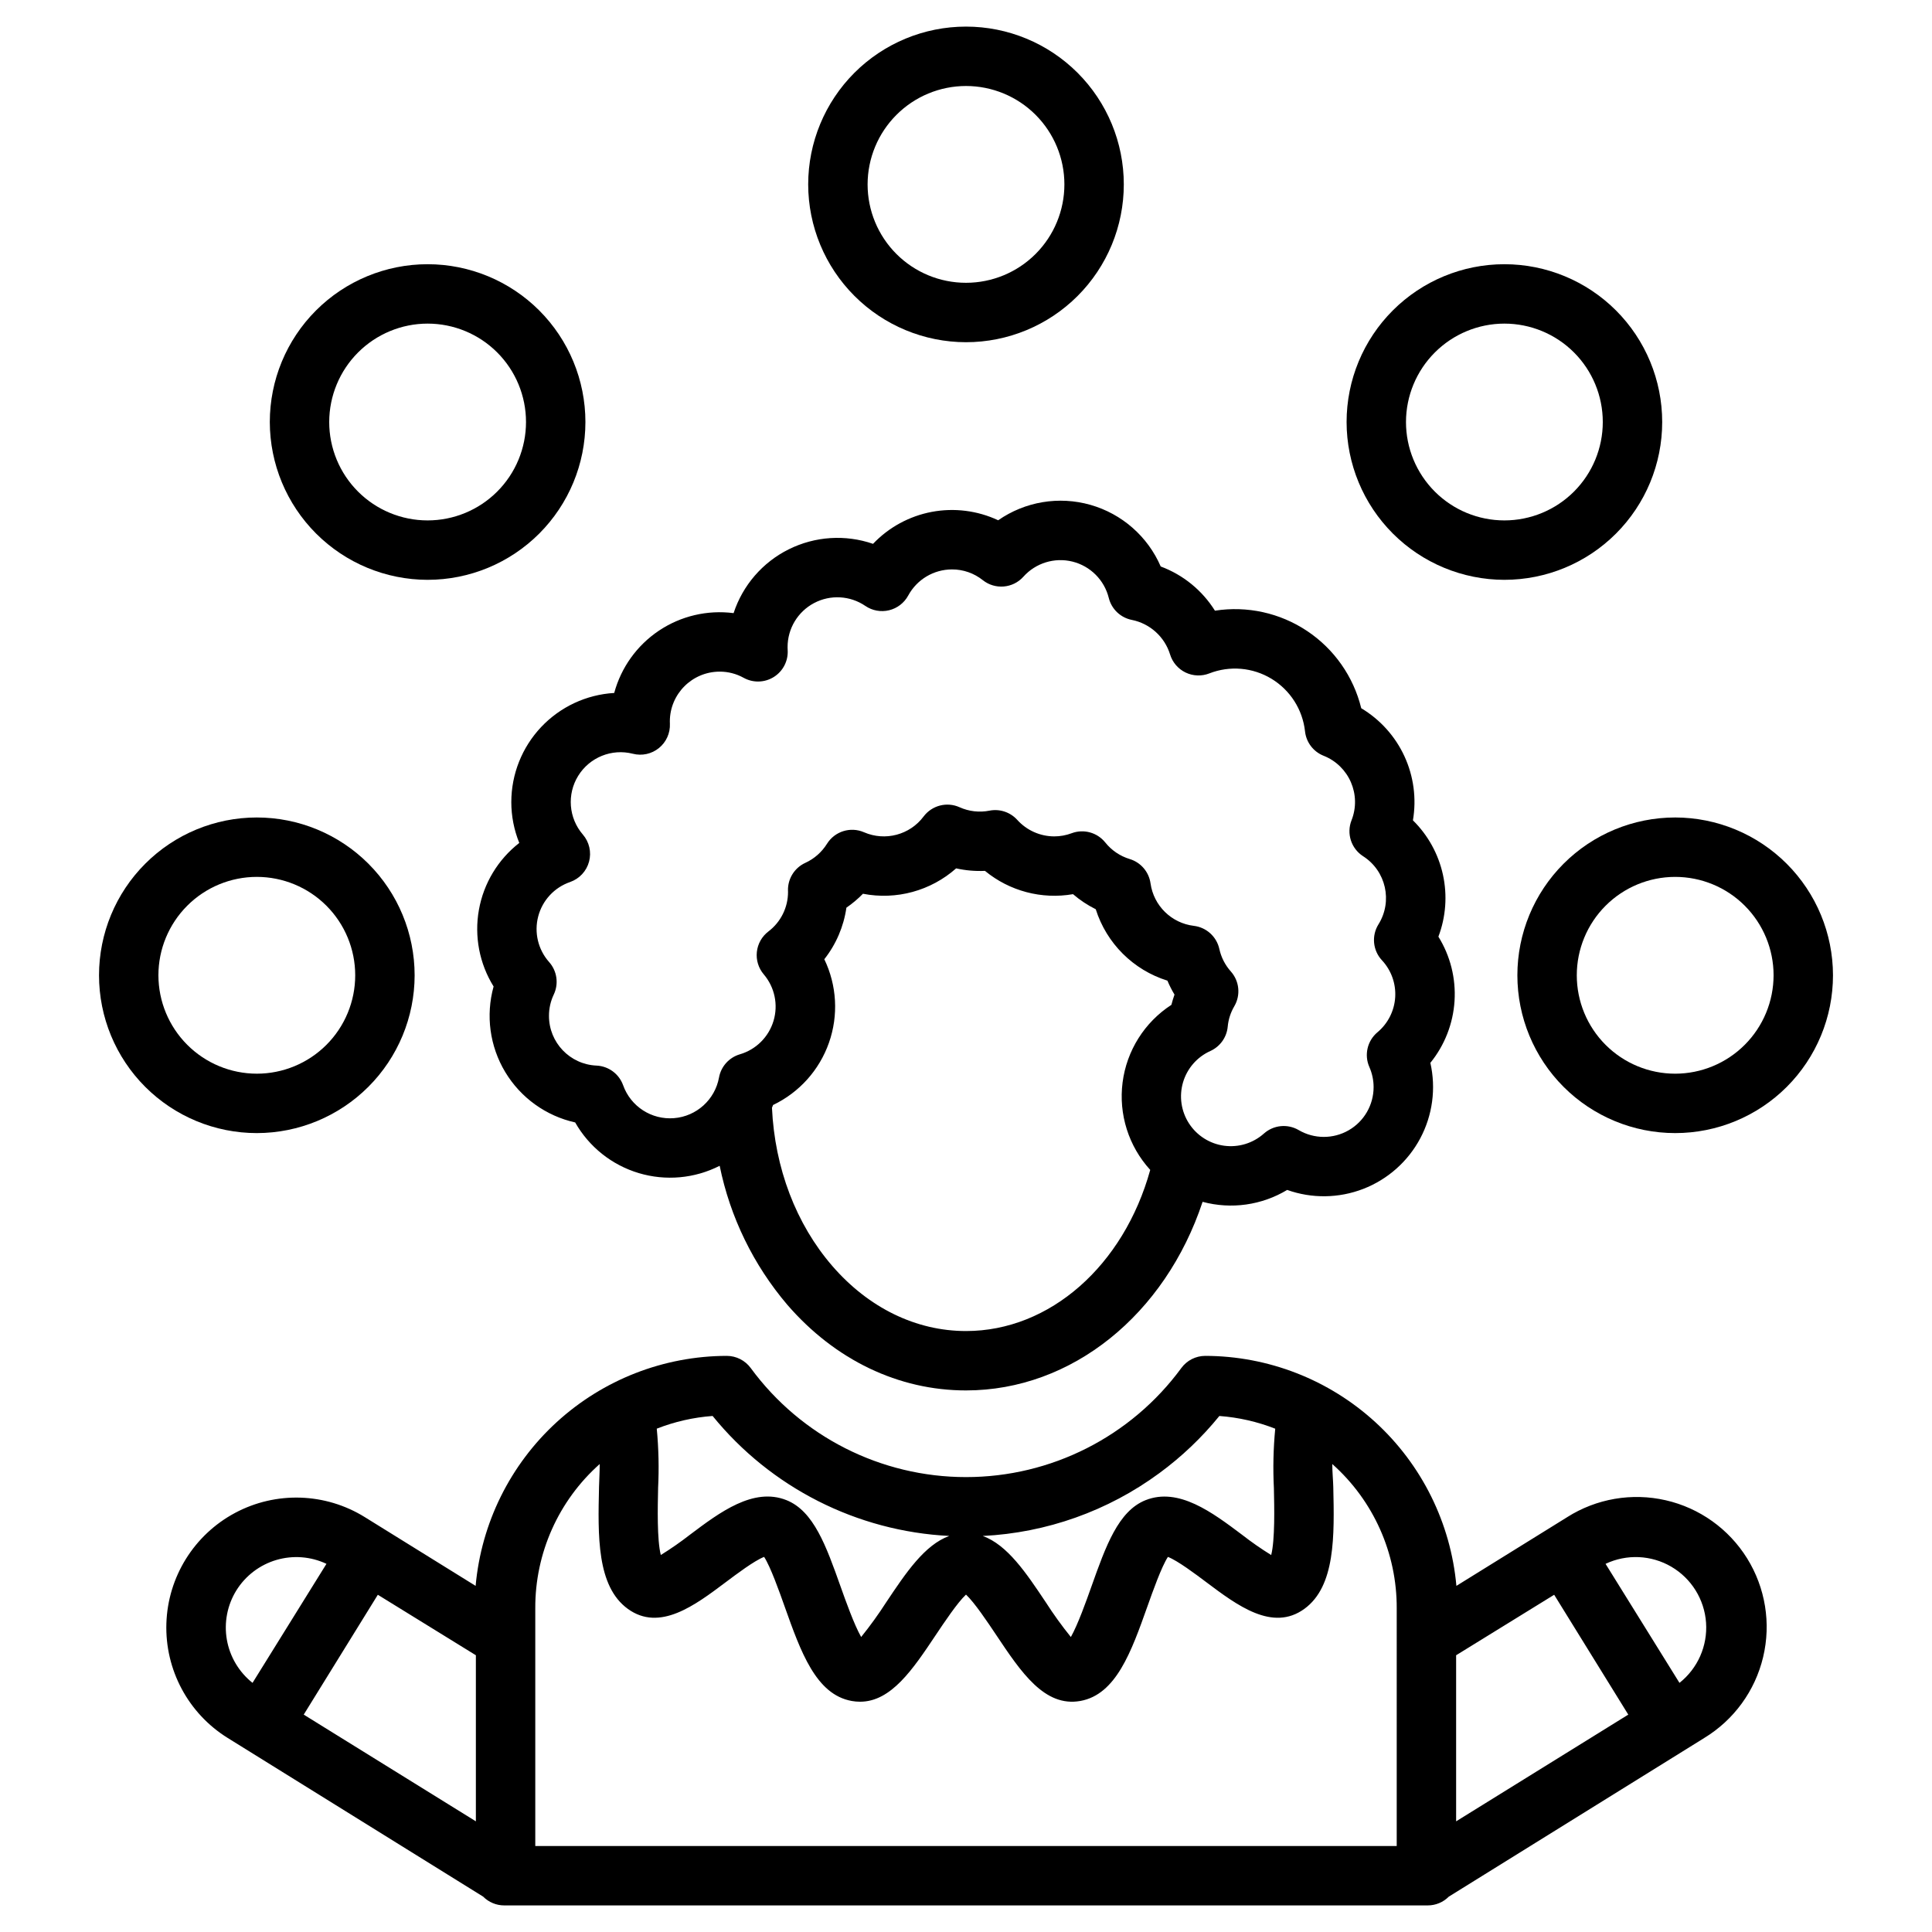 <?xml version="1.0" encoding="UTF-8"?>
<!-- Uploaded to: ICON Repo, www.iconrepo.com, Generator: ICON Repo Mixer Tools -->
<svg fill="#000000" width="800px" height="800px" version="1.1" viewBox="144 144 512 512" xmlns="http://www.w3.org/2000/svg">
 <g>
  <path d="m279.5 356.54c0 3.719 0.719 7.398 2.113 10.844-5.629 4.387-9.438 10.695-10.695 17.719-1.258 7.023 0.129 14.266 3.891 20.328-2.125 7.656-1.016 15.844 3.07 22.656 4.09 6.812 10.793 11.645 18.547 13.371 3.68 6.477 9.711 11.281 16.844 13.422 7.133 2.137 14.812 1.445 21.449-1.934 2.769 13.598 8.938 26.266 17.926 36.832 12.664 14.637 29.48 22.699 47.348 22.699 28.098 0 52.793-20.117 62.707-49.98 7.59 2.039 15.684 0.902 22.414-3.156 6.539 2.332 13.703 2.231 20.176-0.277 6.477-2.512 11.832-7.266 15.094-13.395 3.262-6.133 4.211-13.23 2.676-20.004 3.785-4.66 6.023-10.387 6.406-16.379 0.383-5.996-1.113-11.957-4.277-17.062 1.984-5.238 2.402-10.941 1.203-16.418-1.199-5.473-3.961-10.477-7.953-14.41 0.98-5.758 0.195-11.676-2.25-16.977-2.445-5.301-6.438-9.738-11.449-12.734-2.051-8.379-7.172-15.688-14.352-20.473-7.18-4.789-15.895-6.707-24.418-5.375-3.371-5.383-8.422-9.5-14.371-11.715-3.445-7.965-10.285-13.957-18.633-16.332-8.348-2.371-17.316-0.871-24.438 4.086-5.484-2.566-11.641-3.344-17.59-2.227-5.953 1.121-11.402 4.086-15.578 8.473-7.332-2.527-15.375-2.008-22.32 1.445-6.949 3.449-12.219 9.547-14.633 16.918-6.941-0.895-13.969 0.754-19.785 4.644s-10.027 9.758-11.852 16.512c-7.371 0.434-14.297 3.668-19.367 9.039-5.066 5.371-7.894 12.473-7.902 19.859zm120.5 140.2c-13.227 0-25.812-6.129-35.441-17.258-9.609-11.109-15.246-25.945-15.98-41.918 0.098-0.246 0.203-0.48 0.297-0.73h-0.004c6.934-3.312 12.262-9.246 14.809-16.496 2.551-7.25 2.106-15.211-1.23-22.133 3.125-3.961 5.144-8.676 5.856-13.664 1.578-1.082 3.047-2.316 4.383-3.688 8.832 1.723 17.961-0.766 24.699-6.727 2.504 0.559 5.07 0.781 7.637 0.664 6.504 5.359 15.027 7.613 23.336 6.172 1.832 1.578 3.856 2.922 6.023 3.996 2.856 9.035 9.949 16.102 18.992 18.926 0.539 1.277 1.168 2.512 1.879 3.695-0.316 0.891-0.59 1.793-0.82 2.707v0.004c-7.125 4.621-11.859 12.145-12.941 20.574-1.082 8.426 1.598 16.902 7.328 23.172-7.012 25.352-26.582 42.703-48.82 42.703zm-104.91-119c2.465-0.859 4.344-2.883 5.016-5.402 0.676-2.519 0.059-5.207-1.648-7.18-3.766-4.367-4.258-10.668-1.223-15.57 3.035-4.898 8.898-7.262 14.48-5.836 2.418 0.617 4.981 0.059 6.914-1.516 1.938-1.57 3.012-3.965 2.902-6.453-0.008-0.195-0.016-0.395-0.016-0.59 0.008-7.289 5.914-13.195 13.203-13.203 2.223-0.008 4.414 0.555 6.359 1.637 2.512 1.391 5.582 1.301 8.008-0.23 2.43-1.531 3.832-4.266 3.656-7.129-0.016-0.258-0.027-0.52-0.027-0.781h0.004c-0.008-4.891 2.695-9.379 7.016-11.668 4.32-2.289 9.555-1.996 13.594 0.758 1.84 1.254 4.121 1.672 6.285 1.148 2.164-0.523 4.008-1.938 5.07-3.894 2.305-4.266 6.762-6.926 11.609-6.93 2.969-0.008 5.852 1 8.168 2.852 3.262 2.582 7.969 2.184 10.746-0.914 3.258-3.644 8.266-5.188 13.008-4.012 4.746 1.18 8.449 4.887 9.625 9.633 0.738 2.969 3.129 5.242 6.137 5.828 4.781 0.965 8.656 4.469 10.102 9.129 0.637 2.102 2.125 3.84 4.098 4.797 1.977 0.957 4.262 1.047 6.305 0.246 5.41-2.117 11.5-1.594 16.469 1.414 4.973 3.012 8.258 8.16 8.895 13.938 0.312 2.898 2.203 5.387 4.91 6.465 6.773 2.68 10.09 10.336 7.418 17.105-1.383 3.492-0.105 7.477 3.051 9.516 6.078 3.879 7.906 11.93 4.09 18.055-1.883 3.016-1.508 6.922 0.914 9.523 2.469 2.648 3.742 6.191 3.516 9.805-0.227 3.609-1.93 6.969-4.707 9.285-2.684 2.254-3.555 6.012-2.137 9.215 0.738 1.672 1.121 3.481 1.121 5.309 0.004 4.727-2.519 9.098-6.617 11.449-4.102 2.356-9.148 2.336-13.227-0.051-2.949-1.727-6.672-1.359-9.223 0.914-2.875 2.562-6.723 3.742-10.539 3.227-3.812-0.512-7.215-2.668-9.309-5.898-2.094-3.231-2.672-7.215-1.586-10.906 1.09-3.695 3.738-6.727 7.25-8.305 2.574-1.168 4.328-3.625 4.59-6.441 0.176-1.91 0.77-3.758 1.742-5.406 1.727-2.949 1.359-6.676-0.914-9.223-1.512-1.691-2.559-3.742-3.047-5.953-0.715-3.273-3.426-5.738-6.754-6.137-5.938-0.715-10.652-5.336-11.484-11.262-0.426-3.039-2.578-5.555-5.516-6.445-2.559-0.773-4.82-2.309-6.488-4.398-2.129-2.648-5.719-3.633-8.902-2.441-1.473 0.555-3.039 0.836-4.613 0.836-3.738-0.008-7.297-1.598-9.797-4.371-1.855-2.051-4.648-2.981-7.359-2.449-2.676 0.531-5.449 0.215-7.938-0.906-3.352-1.508-7.301-0.492-9.516 2.441-3.652 4.891-10.191 6.625-15.793 4.195-3.578-1.559-7.754-0.262-9.82 3.051-1.379 2.211-3.375 3.973-5.746 5.055-2.867 1.316-4.676 4.215-4.59 7.367l0.012 0.328c0.008 4.125-1.926 8.012-5.215 10.496-1.715 1.312-2.816 3.269-3.047 5.418-0.23 2.144 0.43 4.293 1.828 5.938 2.898 3.402 3.875 8.039 2.594 12.32-1.281 4.277-4.641 7.621-8.93 8.871-2.852 0.844-4.984 3.215-5.519 6.141-1.074 5.875-5.961 10.297-11.918 10.777-5.953 0.484-11.488-3.094-13.496-8.723-1.078-3.008-3.863-5.062-7.055-5.207-7.055-0.309-12.609-6.125-12.594-13.188-0.004-1.949 0.43-3.875 1.266-5.637 1.359-2.852 0.879-6.242-1.219-8.605-2.93-3.293-4.019-7.828-2.902-12.094 1.113-4.262 4.285-7.688 8.449-9.121z"/>
  <path d="m559.31 546.07-29.348 18.203v0.004c-1.5-16.633-9.156-32.102-21.469-43.379-12.316-11.277-28.398-17.547-45.098-17.578-2.508 0.008-4.863 1.207-6.34 3.234-13.336 18.164-34.52 28.895-57.055 28.891-22.531 0-43.719-10.73-57.047-28.898-1.484-2.023-3.84-3.223-6.348-3.227-16.695 0.031-32.777 6.301-45.094 17.578-12.312 11.277-19.969 26.746-21.465 43.375l-29.359-18.215c-10.453-6.492-23.574-6.914-34.426-1.105-10.848 5.809-17.773 16.961-18.168 29.262-0.395 12.297 5.801 23.875 16.254 30.363l67.699 42.051c1.477 1.488 3.484 2.324 5.578 2.324h244.74c2.094 0 4.102-0.836 5.578-2.32l67.699-42.047v-0.004c7.852-4.773 13.473-12.488 15.605-21.43 2.137-8.938 0.609-18.359-4.238-26.168-4.852-7.809-12.621-13.355-21.578-15.402-8.961-2.051-18.367-0.434-26.129 4.488zm-29.422 36.59 25.984-16.031 19.641 31.762-45.625 28.281zm-78.645-48.266c5.926-4.352 11.27-9.441 15.902-15.145 5.078 0.375 10.066 1.512 14.805 3.371-0.504 5.238-0.621 10.512-0.355 15.77 0.113 5.019 0.309 13.656-0.715 17.711-2.684-1.66-5.277-3.469-7.766-5.41-7.859-5.902-16.766-12.594-25.504-9.141-7.25 2.871-10.555 12.16-14.379 22.922-1.332 3.754-3.574 10.055-5.441 13.355v-0.004c-2.391-2.957-4.617-6.043-6.668-9.242-5.188-7.766-10.141-15.16-16.68-17.535h-0.004c16.902-0.828 33.18-6.621 46.805-16.652zm-55.684 16.648c-6.539 2.375-11.488 9.77-16.676 17.535-2.055 3.199-4.277 6.285-6.668 9.242-1.871-3.297-4.109-9.602-5.445-13.352-3.824-10.762-7.129-20.051-14.379-22.926-8.746-3.457-17.645 3.234-25.504 9.141-2.492 1.941-5.082 3.746-7.766 5.41-1.023-4.055-0.828-12.699-0.715-17.711h-0.004c0.266-5.258 0.148-10.527-0.352-15.77 4.734-1.859 9.727-2.996 14.801-3.367 15.449 19.008 38.242 30.562 62.707 31.797zm-151.43 15.586 25.984 16.031v44.012l-45.621-28.281zm-37.484-1.164c2.426-3.894 6.199-6.762 10.598-8.059 4.402-1.293 9.125-0.93 13.273 1.027l-19.59 31.543c-3.594-2.852-6.016-6.926-6.805-11.445-0.789-4.516 0.109-9.168 2.523-13.066zm307.5 67.742h-228.29v-62.969c-0.07-14.613 6.152-28.547 17.074-38.254 0 2.156-0.141 4.301-0.18 6.047-0.297 12.953-0.637 26.344 7.637 32.34 8.422 6.106 17.738-0.906 25.977-7.098 2.754-2.066 7.578-5.707 10.137-6.68 1.695 2.602 3.992 9.078 5.438 13.148 4.266 12 8.293 23.336 17.77 25.031l0.004 0.004c0.73 0.129 1.473 0.195 2.215 0.195 8.254 0 13.996-8.594 20.047-17.652 2.238-3.344 5.762-8.625 8.027-10.738 2.262 2.113 5.789 7.387 8.027 10.738 6.578 9.848 12.797 19.148 22.27 17.453 9.469-1.699 13.504-13.031 17.77-25.031 1.445-4.07 3.746-10.543 5.441-13.145 2.559 0.977 7.394 4.609 10.148 6.68 8.238 6.188 17.578 13.203 26 7.098 8.273-5.996 7.969-19.387 7.676-32.336-0.039-1.746-0.262-3.894-0.266-6.051l-0.004-0.008c10.926 9.707 17.148 23.645 17.082 38.258zm74.934-43.23-19.59-31.543c5.578-2.641 12.102-2.356 17.43 0.762 5.324 3.117 8.77 8.664 9.203 14.82 0.43 6.156-2.203 12.129-7.043 15.961z"/>
  <path d="m400 234.69c11.09 0 21.727-4.406 29.57-12.25s12.25-18.48 12.25-29.57c0-11.094-4.406-21.73-12.25-29.574-7.844-7.84-18.48-12.246-29.57-12.246-11.094 0-21.73 4.406-29.574 12.246-7.84 7.844-12.246 18.48-12.246 29.574 0.012 11.086 4.422 21.715 12.262 29.555s18.469 12.25 29.559 12.266zm0-67.895v-0.004c6.914 0 13.547 2.746 18.438 7.637s7.637 11.523 7.637 18.441c0 6.914-2.746 13.547-7.637 18.438-4.891 4.891-11.523 7.637-18.438 7.637-6.918 0-13.551-2.746-18.441-7.637-4.891-4.891-7.637-11.523-7.637-18.438 0.008-6.914 2.758-13.543 7.648-18.43 4.887-4.891 11.516-7.641 18.43-7.648z"/>
  <path d="m257.32 297.66c11.094 0 21.73-4.406 29.574-12.25 7.84-7.844 12.246-18.48 12.246-29.57 0-11.094-4.406-21.73-12.246-29.574-7.844-7.84-18.48-12.246-29.574-12.246-11.09 0-21.727 4.406-29.57 12.246-7.844 7.844-12.25 18.48-12.25 29.574 0.016 11.086 4.426 21.715 12.266 29.555 7.84 7.84 18.469 12.25 29.555 12.266zm0-67.895v-0.004c6.918 0 13.551 2.746 18.441 7.637 4.891 4.891 7.637 11.523 7.637 18.441 0 6.914-2.746 13.547-7.637 18.438-4.891 4.891-11.523 7.637-18.441 7.637-6.914 0-13.547-2.746-18.438-7.637s-7.637-11.523-7.637-18.438c0.008-6.914 2.758-13.543 7.644-18.43 4.891-4.891 11.52-7.641 18.43-7.648z"/>
  <path d="m253.88 402.46c0-11.09-4.406-21.727-12.25-29.57s-18.48-12.25-29.57-12.25c-11.094 0-21.73 4.406-29.57 12.25-7.844 7.844-12.25 18.48-12.25 29.57 0 11.094 4.406 21.73 12.25 29.574 7.84 7.84 18.477 12.246 29.57 12.246 11.086-0.012 21.715-4.422 29.559-12.262 7.84-7.84 12.25-18.469 12.262-29.559zm-67.895 0h-0.004c0-6.914 2.75-13.547 7.641-18.438 4.887-4.891 11.52-7.637 18.438-7.637 6.914 0 13.547 2.746 18.438 7.637 4.891 4.891 7.637 11.523 7.637 18.438 0 6.918-2.746 13.551-7.637 18.441-4.891 4.891-11.523 7.637-18.438 7.637-6.914-0.008-13.543-2.758-18.43-7.648-4.891-4.887-7.641-11.516-7.648-18.43z"/>
  <path d="m542.68 297.66c11.09 0 21.727-4.406 29.57-12.25s12.25-18.48 12.25-29.57c0-11.094-4.406-21.73-12.25-29.574-7.844-7.84-18.48-12.246-29.57-12.246-11.094 0-21.73 4.406-29.57 12.246-7.844 7.844-12.25 18.48-12.25 29.574 0.012 11.086 4.422 21.715 12.262 29.555 7.84 7.84 18.469 12.25 29.559 12.266zm0-67.895v-0.004c6.914 0 13.547 2.746 18.438 7.637 4.891 4.891 7.637 11.523 7.637 18.441 0 6.914-2.746 13.547-7.637 18.438-4.891 4.891-11.523 7.637-18.438 7.637-6.918 0-13.551-2.746-18.438-7.637-4.891-4.891-7.641-11.523-7.641-18.438 0.008-6.914 2.758-13.543 7.648-18.43 4.887-4.891 11.516-7.641 18.43-7.648z"/>
  <path d="m587.94 360.64c-11.09 0-21.727 4.406-29.57 12.25s-12.25 18.48-12.25 29.57c0 11.094 4.406 21.73 12.25 29.574 7.844 7.84 18.48 12.246 29.57 12.246 11.094 0 21.73-4.406 29.574-12.246 7.84-7.844 12.246-18.48 12.246-29.574-0.012-11.086-4.422-21.715-12.262-29.555s-18.469-12.25-29.559-12.266zm0 67.895v0.004c-6.914 0-13.547-2.746-18.438-7.637-4.891-4.891-7.637-11.523-7.637-18.441 0-6.914 2.746-13.547 7.637-18.438s11.523-7.637 18.438-7.637c6.918 0 13.551 2.746 18.441 7.637 4.891 4.891 7.637 11.523 7.637 18.438-0.008 6.914-2.758 13.543-7.648 18.43-4.887 4.891-11.516 7.641-18.43 7.648z"/>
 </g>
</svg>